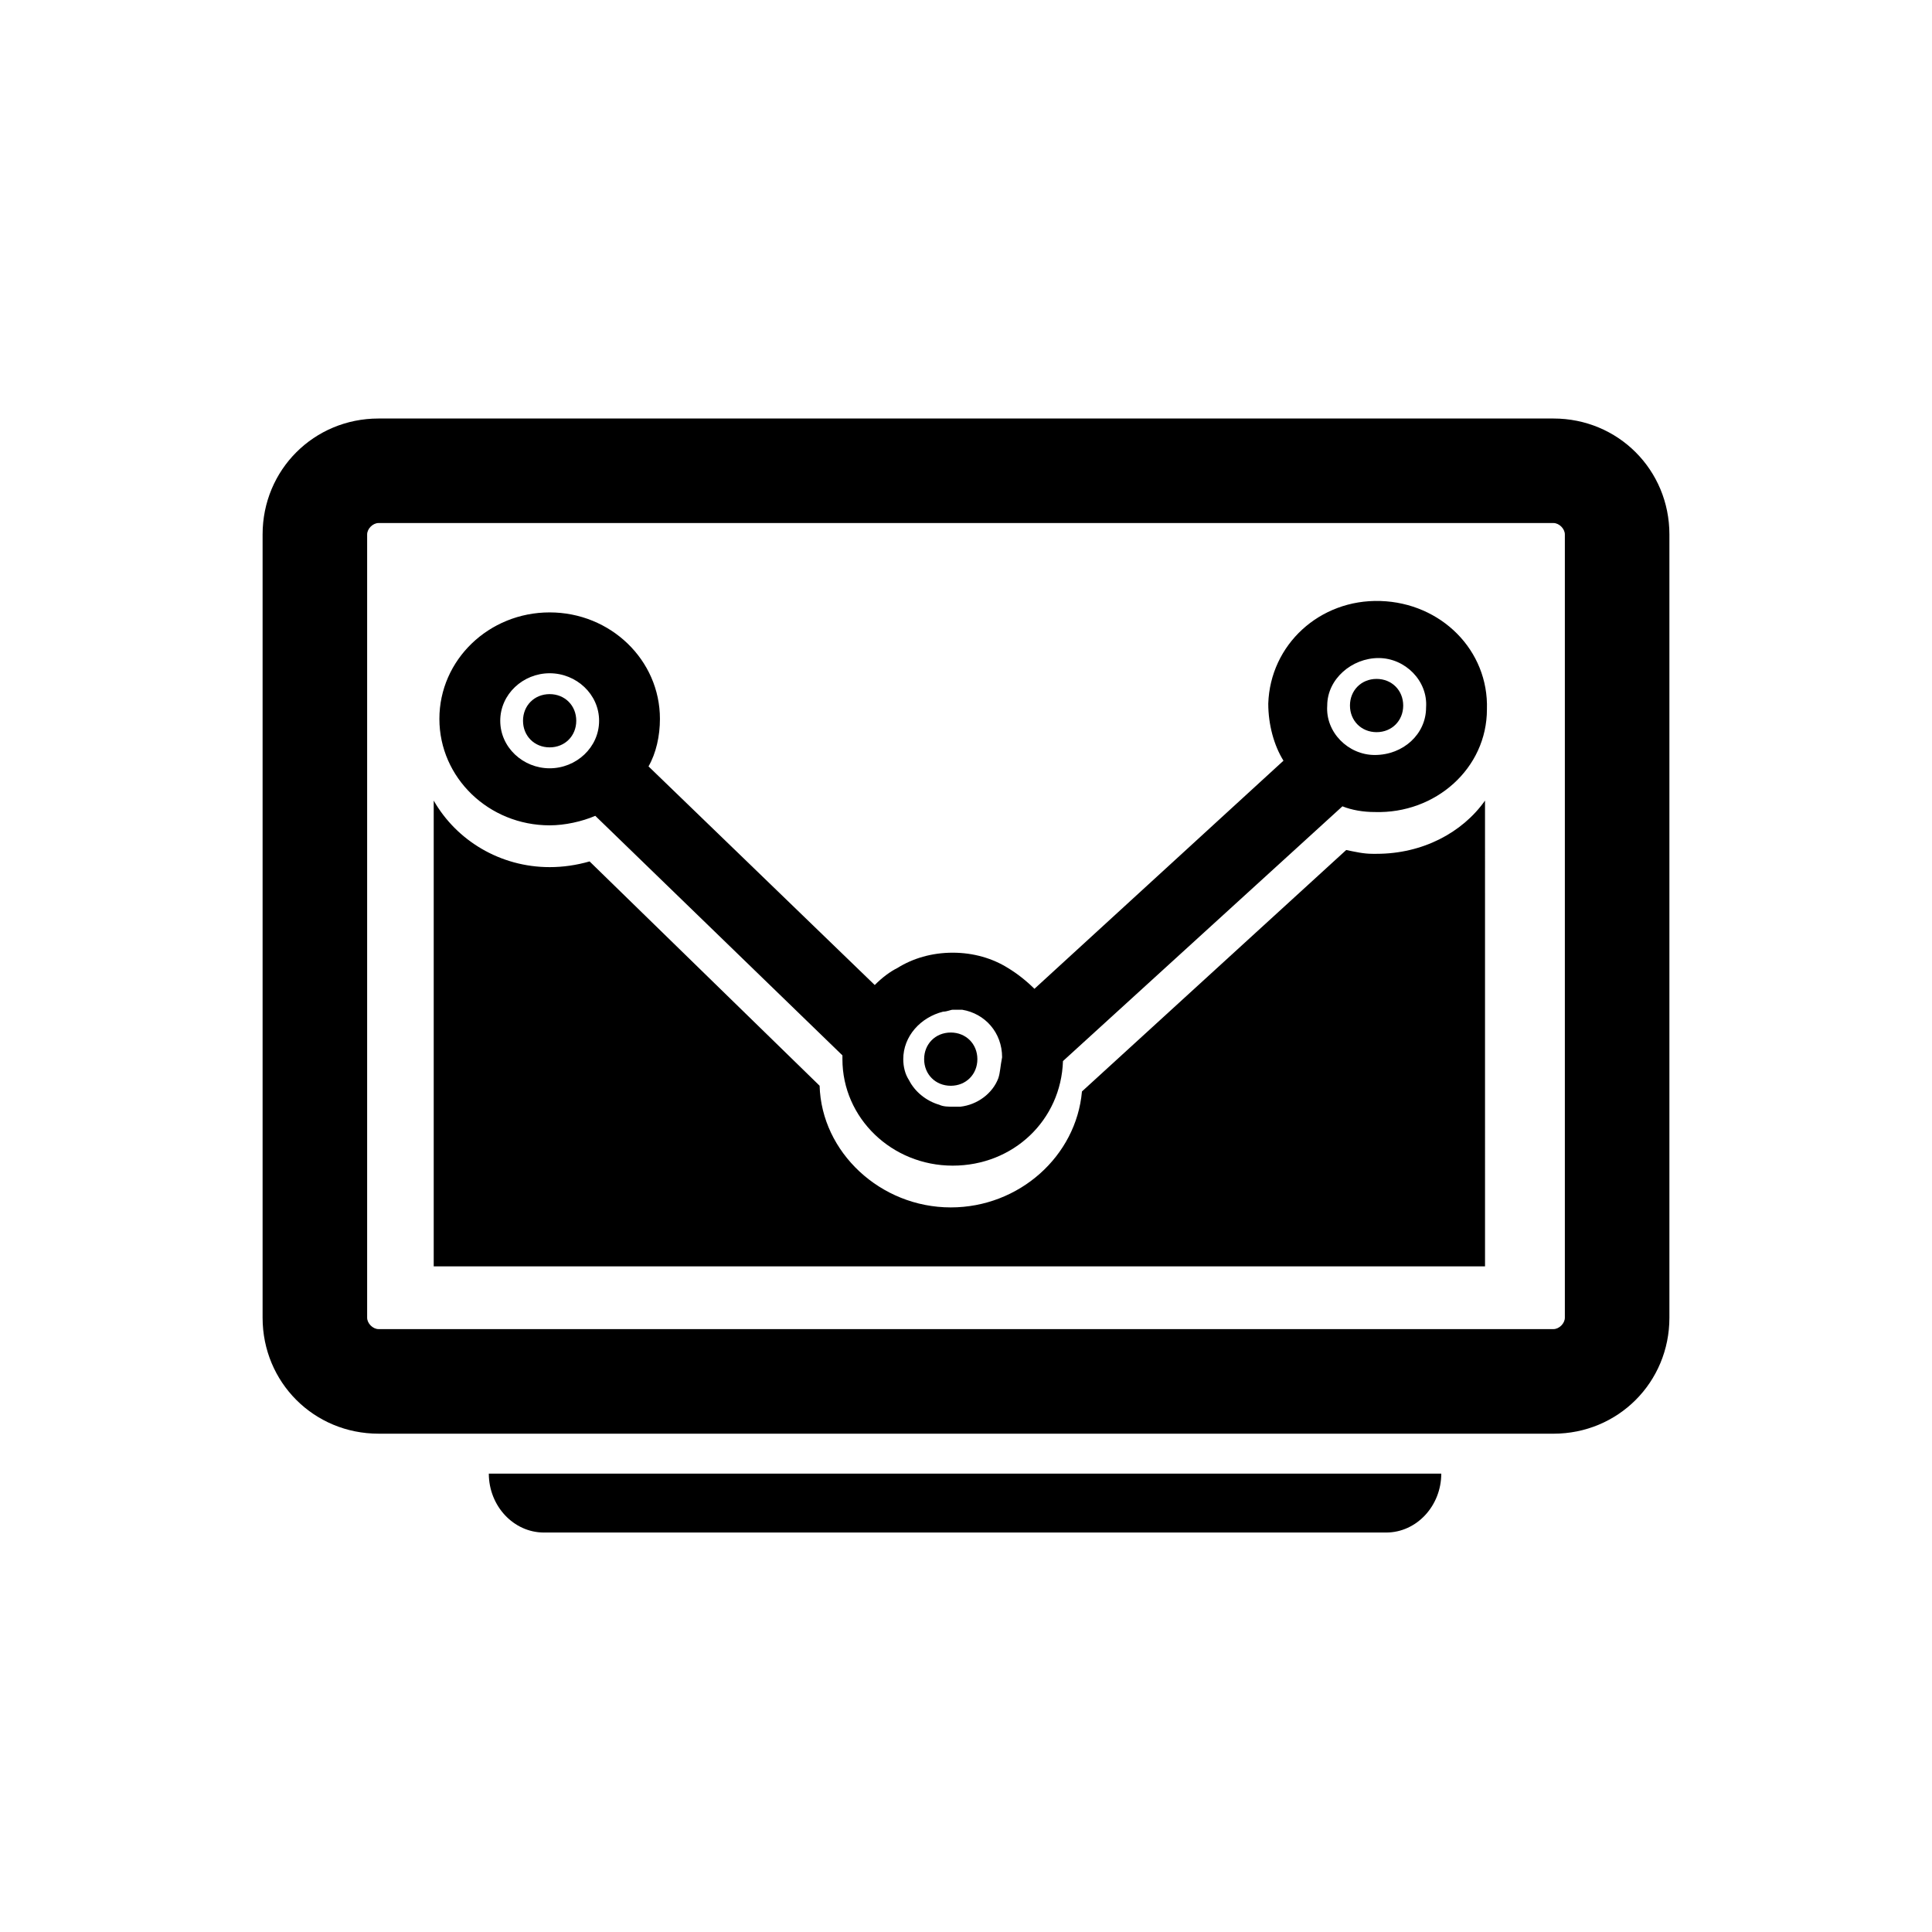 <?xml version="1.0" encoding="UTF-8"?>
<!-- Uploaded to: SVG Repo, www.svgrepo.com, Generator: SVG Repo Mixer Tools -->
<svg fill="#000000" width="800px" height="800px" version="1.1" viewBox="144 144 512 512" xmlns="http://www.w3.org/2000/svg">
 <g>
  <path d="m525.95 534.52c0 8.566-6.551 15.617-14.609 15.617h-223.19c-8.062 0-14.609-7.055-14.609-15.617"/>
  <path d="m555.68 523.94h-311.36c-17.129 0-30.73-13.602-30.73-30.73v-207.57c0-17.129 13.602-30.73 30.73-30.73h311.36c17.129 0 30.73 13.602 30.73 30.73v207.57c0 17.129-13.602 30.734-30.73 30.734zm-311.36-241.33c-1.512 0-3.023 1.512-3.023 3.023v207.57c0 1.512 1.512 3.023 3.023 3.023h311.36c1.512 0 3.023-1.512 3.023-3.023v-207.57c0-1.512-1.512-3.023-3.023-3.023z"/>
  <path d="m509.83 303.27c-16.121-0.504-29.223 11.586-29.727 27.207 0 5.543 1.512 11.082 4.031 15.113l-66 60.457c-2.016-2.016-4.535-4.031-7.055-5.543-4.031-2.519-9.07-4.031-14.609-4.031-5.543 0-10.578 1.512-14.609 4.031-2.016 1.008-4.031 2.519-6.047 4.535l-59.949-57.938c2.016-3.527 3.023-8.062 3.023-12.594 0-15.617-13.098-28.215-29.223-28.215-16.121 0-29.223 12.594-29.223 28.215 0 15.617 13.098 28.215 29.223 28.215 4.031 0 8.566-1.008 12.09-2.519l65.496 63.48v1.008c0 15.617 13.098 28.215 29.223 28.215 16.121 0 28.719-12.09 29.223-27.711l74.059-67.512c2.519 1.008 5.543 1.512 8.566 1.512 16.121 0.504 29.727-11.586 29.727-27.207 0.5-15.617-12.098-28.215-28.219-28.719zm-233.26 31.742c0-7.055 6.047-12.594 13.098-12.594 7.055 0 13.098 5.543 13.098 12.594 0 7.055-6.047 12.594-13.098 12.594-7.055 0-13.098-5.543-13.098-12.594zm132 94.715c-1.512 4.031-5.543 7.055-10.078 7.559h-2.016c-1.008 0-2.519 0-3.527-0.504-3.527-1.008-6.551-3.527-8.062-6.551-1.008-1.512-1.512-3.527-1.512-5.543 0-6.047 4.535-11.082 10.578-12.594 1.008 0 2.016-0.504 2.519-0.504h2.519c6.047 1.008 10.578 6.047 10.578 12.594-0.496 2.519-0.496 4.031-1 5.543zm99.754-85.648c-7.055 0-13.098-6.047-12.594-13.098 0-7.055 6.551-12.594 13.602-12.594 7.055 0 13.098 6.047 12.594 13.098 0.004 7.055-6.043 12.594-13.602 12.594z"/>
  <path d="m508.82 370.27h-1.008c-2.519 0-4.535-0.504-7.055-1.008l-70.027 63.984c-1.512 17.129-16.625 30.73-34.762 30.73-18.641 0-34.258-14.609-34.762-32.242l-60.961-59.449c-3.527 1.008-7.055 1.512-10.578 1.512-13.098 0-24.688-7.055-30.73-17.633v123.43h278.61l-0.004-123.43c-6.047 8.562-16.625 14.105-28.719 14.105z"/>
  <path d="m289.66 327.95c-4.031 0-7.055 3.023-7.055 7.055s3.023 7.055 7.055 7.055 7.055-3.023 7.055-7.055-3.023-7.055-7.055-7.055zm106.3 89.68c-4.031 0-7.055 3.023-7.055 7.055s3.023 7.055 7.055 7.055 7.055-3.023 7.055-7.055c-0.004-4.031-3.023-7.055-7.055-7.055zm112.85-93.711c-4.031 0-7.055 3.023-7.055 7.055s3.023 7.055 7.055 7.055 7.055-3.023 7.055-7.055-3.023-7.055-7.055-7.055z"/>
 </g>
</svg>